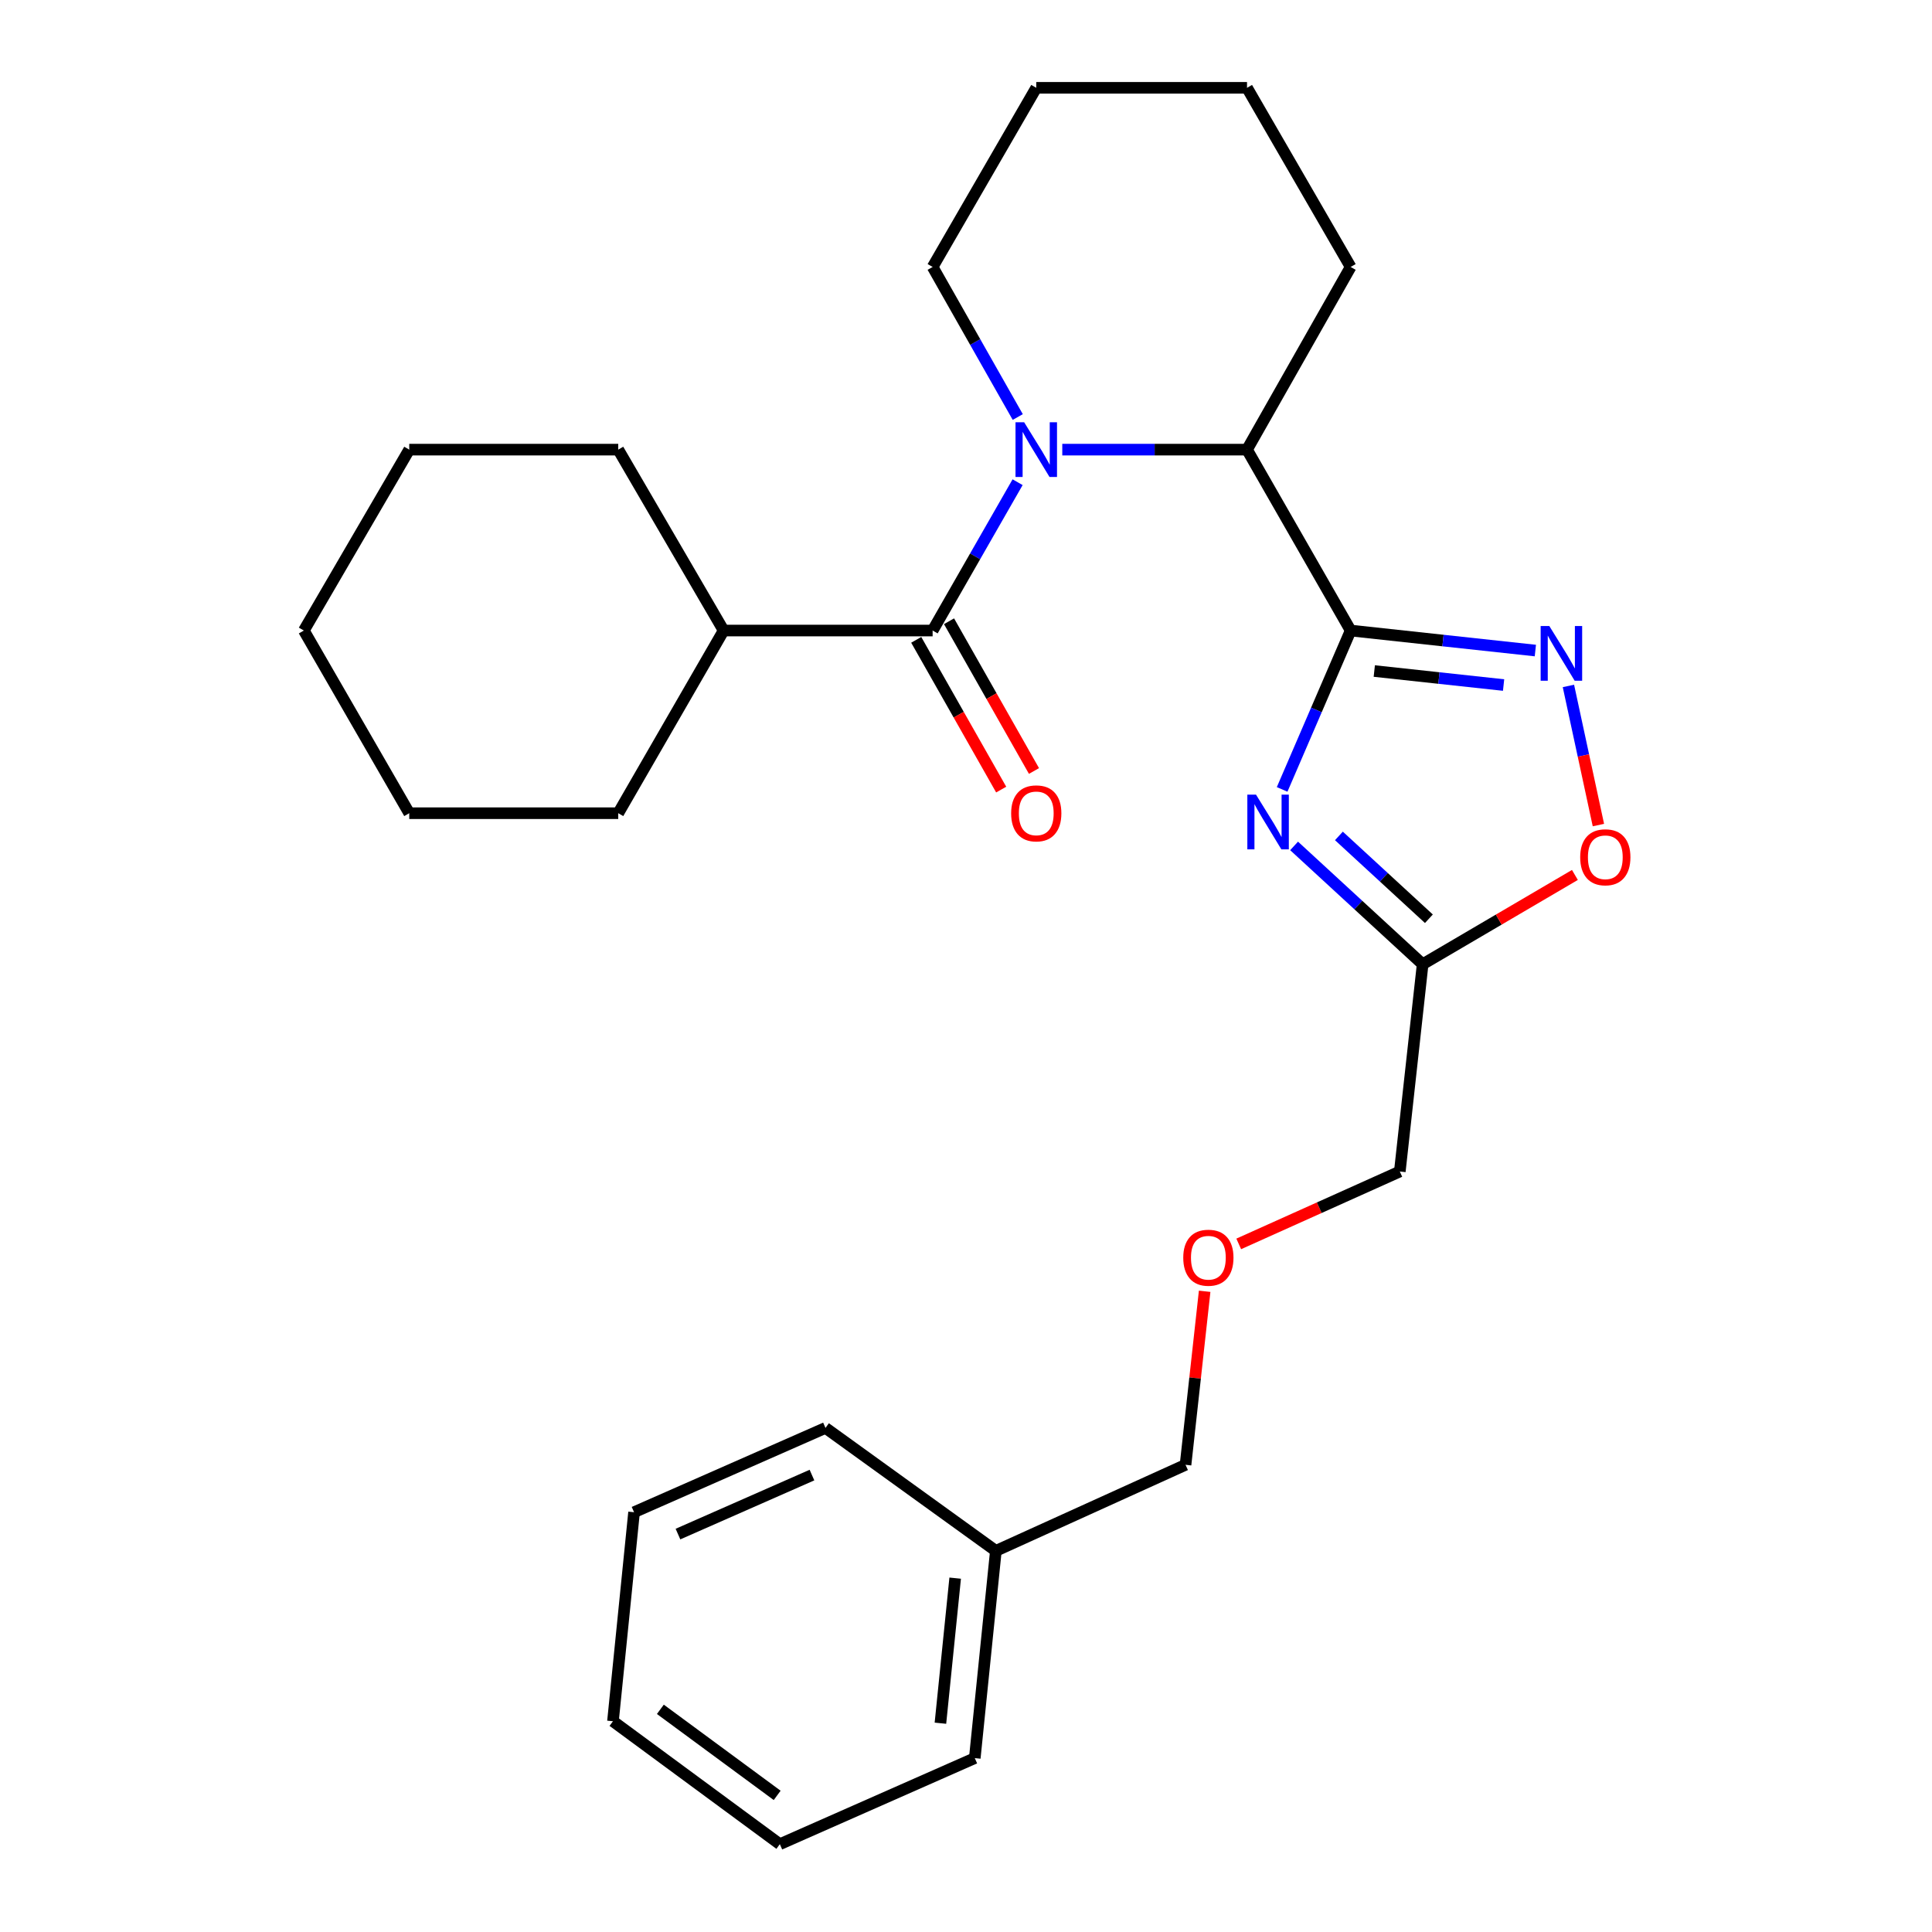 <?xml version='1.0' encoding='iso-8859-1'?>
<svg version='1.1' baseProfile='full'
              xmlns='http://www.w3.org/2000/svg'
                      xmlns:rdkit='http://www.rdkit.org/xml'
                      xmlns:xlink='http://www.w3.org/1999/xlink'
                  xml:space='preserve'
width='1000px' height='1000px' viewBox='0 0 1000 1000'>
<!-- END OF HEADER -->
<rect style='opacity:1.0;fill:#FFFFFF;stroke:none' width='1000' height='1000' x='0' y='0'> </rect>
<path class='bond-0' d='M 699.093,326.366 L 681.362,367.482' style='fill:none;fill-rule:evenodd;stroke:#000000;stroke-width:6px;stroke-linecap:butt;stroke-linejoin:miter;stroke-opacity:1' />
<path class='bond-0' d='M 681.362,367.482 L 663.632,408.599' style='fill:none;fill-rule:evenodd;stroke:#0000FF;stroke-width:6px;stroke-linecap:butt;stroke-linejoin:miter;stroke-opacity:1' />
<path class='bond-1' d='M 699.093,326.366 L 746.895,331.545' style='fill:none;fill-rule:evenodd;stroke:#000000;stroke-width:6px;stroke-linecap:butt;stroke-linejoin:miter;stroke-opacity:1' />
<path class='bond-1' d='M 746.895,331.545 L 794.698,336.724' style='fill:none;fill-rule:evenodd;stroke:#0000FF;stroke-width:6px;stroke-linecap:butt;stroke-linejoin:miter;stroke-opacity:1' />
<path class='bond-1' d='M 711.331,347.323 L 744.793,350.948' style='fill:none;fill-rule:evenodd;stroke:#000000;stroke-width:6px;stroke-linecap:butt;stroke-linejoin:miter;stroke-opacity:1' />
<path class='bond-1' d='M 744.793,350.948 L 778.255,354.573' style='fill:none;fill-rule:evenodd;stroke:#0000FF;stroke-width:6px;stroke-linecap:butt;stroke-linejoin:miter;stroke-opacity:1' />
<path class='bond-2' d='M 699.093,326.366 L 645.454,232.729' style='fill:none;fill-rule:evenodd;stroke:#000000;stroke-width:6px;stroke-linecap:butt;stroke-linejoin:miter;stroke-opacity:1' />
<path class='bond-3' d='M 669.82,437.844 L 703.09,468.467' style='fill:none;fill-rule:evenodd;stroke:#0000FF;stroke-width:6px;stroke-linecap:butt;stroke-linejoin:miter;stroke-opacity:1' />
<path class='bond-3' d='M 703.09,468.467 L 736.359,499.089' style='fill:none;fill-rule:evenodd;stroke:#000000;stroke-width:6px;stroke-linecap:butt;stroke-linejoin:miter;stroke-opacity:1' />
<path class='bond-3' d='M 693.018,432.671 L 716.307,454.107' style='fill:none;fill-rule:evenodd;stroke:#0000FF;stroke-width:6px;stroke-linecap:butt;stroke-linejoin:miter;stroke-opacity:1' />
<path class='bond-3' d='M 716.307,454.107 L 739.596,475.543' style='fill:none;fill-rule:evenodd;stroke:#000000;stroke-width:6px;stroke-linecap:butt;stroke-linejoin:miter;stroke-opacity:1' />
<path class='bond-4' d='M 549.834,232.729 L 597.644,232.729' style='fill:none;fill-rule:evenodd;stroke:#0000FF;stroke-width:6px;stroke-linecap:butt;stroke-linejoin:miter;stroke-opacity:1' />
<path class='bond-4' d='M 597.644,232.729 L 645.454,232.729' style='fill:none;fill-rule:evenodd;stroke:#000000;stroke-width:6px;stroke-linecap:butt;stroke-linejoin:miter;stroke-opacity:1' />
<path class='bond-5' d='M 526.71,249.587 L 504.719,287.976' style='fill:none;fill-rule:evenodd;stroke:#0000FF;stroke-width:6px;stroke-linecap:butt;stroke-linejoin:miter;stroke-opacity:1' />
<path class='bond-5' d='M 504.719,287.976 L 482.728,326.366' style='fill:none;fill-rule:evenodd;stroke:#000000;stroke-width:6px;stroke-linecap:butt;stroke-linejoin:miter;stroke-opacity:1' />
<path class='bond-6' d='M 526.791,215.851 L 504.76,177.016' style='fill:none;fill-rule:evenodd;stroke:#0000FF;stroke-width:6px;stroke-linecap:butt;stroke-linejoin:miter;stroke-opacity:1' />
<path class='bond-6' d='M 504.76,177.016 L 482.728,138.181' style='fill:none;fill-rule:evenodd;stroke:#000000;stroke-width:6px;stroke-linecap:butt;stroke-linejoin:miter;stroke-opacity:1' />
<path class='bond-7' d='M 811.813,355.041 L 819.573,391.048' style='fill:none;fill-rule:evenodd;stroke:#0000FF;stroke-width:6px;stroke-linecap:butt;stroke-linejoin:miter;stroke-opacity:1' />
<path class='bond-7' d='M 819.573,391.048 L 827.333,427.054' style='fill:none;fill-rule:evenodd;stroke:#FF0000;stroke-width:6px;stroke-linecap:butt;stroke-linejoin:miter;stroke-opacity:1' />
<path class='bond-8' d='M 474.24,331.181 L 496.227,369.936' style='fill:none;fill-rule:evenodd;stroke:#000000;stroke-width:6px;stroke-linecap:butt;stroke-linejoin:miter;stroke-opacity:1' />
<path class='bond-8' d='M 496.227,369.936 L 518.213,408.691' style='fill:none;fill-rule:evenodd;stroke:#FF0000;stroke-width:6px;stroke-linecap:butt;stroke-linejoin:miter;stroke-opacity:1' />
<path class='bond-8' d='M 491.215,321.551 L 513.202,360.306' style='fill:none;fill-rule:evenodd;stroke:#000000;stroke-width:6px;stroke-linecap:butt;stroke-linejoin:miter;stroke-opacity:1' />
<path class='bond-8' d='M 513.202,360.306 L 535.188,399.061' style='fill:none;fill-rule:evenodd;stroke:#FF0000;stroke-width:6px;stroke-linecap:butt;stroke-linejoin:miter;stroke-opacity:1' />
<path class='bond-9' d='M 482.728,326.366 L 374.551,326.366' style='fill:none;fill-rule:evenodd;stroke:#000000;stroke-width:6px;stroke-linecap:butt;stroke-linejoin:miter;stroke-opacity:1' />
<path class='bond-10' d='M 645.454,232.729 L 699.093,138.181' style='fill:none;fill-rule:evenodd;stroke:#000000;stroke-width:6px;stroke-linecap:butt;stroke-linejoin:miter;stroke-opacity:1' />
<path class='bond-11' d='M 736.359,499.089 L 724.541,606.366' style='fill:none;fill-rule:evenodd;stroke:#000000;stroke-width:6px;stroke-linecap:butt;stroke-linejoin:miter;stroke-opacity:1' />
<path class='bond-12' d='M 736.359,499.089 L 775.763,475.98' style='fill:none;fill-rule:evenodd;stroke:#000000;stroke-width:6px;stroke-linecap:butt;stroke-linejoin:miter;stroke-opacity:1' />
<path class='bond-12' d='M 775.763,475.98 L 815.167,452.871' style='fill:none;fill-rule:evenodd;stroke:#FF0000;stroke-width:6px;stroke-linecap:butt;stroke-linejoin:miter;stroke-opacity:1' />
<path class='bond-13' d='M 374.551,326.366 L 320.001,420.914' style='fill:none;fill-rule:evenodd;stroke:#000000;stroke-width:6px;stroke-linecap:butt;stroke-linejoin:miter;stroke-opacity:1' />
<path class='bond-14' d='M 374.551,326.366 L 320.001,232.729' style='fill:none;fill-rule:evenodd;stroke:#000000;stroke-width:6px;stroke-linecap:butt;stroke-linejoin:miter;stroke-opacity:1' />
<path class='bond-15' d='M 482.728,138.181 L 536.366,45.455' style='fill:none;fill-rule:evenodd;stroke:#000000;stroke-width:6px;stroke-linecap:butt;stroke-linejoin:miter;stroke-opacity:1' />
<path class='bond-16' d='M 641.166,643.844 L 682.853,625.105' style='fill:none;fill-rule:evenodd;stroke:#FF0000;stroke-width:6px;stroke-linecap:butt;stroke-linejoin:miter;stroke-opacity:1' />
<path class='bond-16' d='M 682.853,625.105 L 724.541,606.366' style='fill:none;fill-rule:evenodd;stroke:#000000;stroke-width:6px;stroke-linecap:butt;stroke-linejoin:miter;stroke-opacity:1' />
<path class='bond-17' d='M 623.526,668.366 L 618.579,713.276' style='fill:none;fill-rule:evenodd;stroke:#FF0000;stroke-width:6px;stroke-linecap:butt;stroke-linejoin:miter;stroke-opacity:1' />
<path class='bond-17' d='M 618.579,713.276 L 613.631,758.185' style='fill:none;fill-rule:evenodd;stroke:#000000;stroke-width:6px;stroke-linecap:butt;stroke-linejoin:miter;stroke-opacity:1' />
<path class='bond-18' d='M 699.093,138.181 L 645.454,45.455' style='fill:none;fill-rule:evenodd;stroke:#000000;stroke-width:6px;stroke-linecap:butt;stroke-linejoin:miter;stroke-opacity:1' />
<path class='bond-19' d='M 515.451,802.727 L 613.631,758.185' style='fill:none;fill-rule:evenodd;stroke:#000000;stroke-width:6px;stroke-linecap:butt;stroke-linejoin:miter;stroke-opacity:1' />
<path class='bond-20' d='M 515.451,802.727 L 504.543,909.993' style='fill:none;fill-rule:evenodd;stroke:#000000;stroke-width:6px;stroke-linecap:butt;stroke-linejoin:miter;stroke-opacity:1' />
<path class='bond-20' d='M 494.398,816.842 L 486.763,891.929' style='fill:none;fill-rule:evenodd;stroke:#000000;stroke-width:6px;stroke-linecap:butt;stroke-linejoin:miter;stroke-opacity:1' />
<path class='bond-21' d='M 515.451,802.727 L 427.268,739.091' style='fill:none;fill-rule:evenodd;stroke:#000000;stroke-width:6px;stroke-linecap:butt;stroke-linejoin:miter;stroke-opacity:1' />
<path class='bond-22' d='M 320.001,420.914 L 211.824,420.914' style='fill:none;fill-rule:evenodd;stroke:#000000;stroke-width:6px;stroke-linecap:butt;stroke-linejoin:miter;stroke-opacity:1' />
<path class='bond-23' d='M 320.001,232.729 L 211.824,232.729' style='fill:none;fill-rule:evenodd;stroke:#000000;stroke-width:6px;stroke-linecap:butt;stroke-linejoin:miter;stroke-opacity:1' />
<path class='bond-24' d='M 504.543,909.993 L 403.642,954.545' style='fill:none;fill-rule:evenodd;stroke:#000000;stroke-width:6px;stroke-linecap:butt;stroke-linejoin:miter;stroke-opacity:1' />
<path class='bond-25' d='M 427.268,739.091 L 328.188,782.722' style='fill:none;fill-rule:evenodd;stroke:#000000;stroke-width:6px;stroke-linecap:butt;stroke-linejoin:miter;stroke-opacity:1' />
<path class='bond-25' d='M 420.271,763.497 L 350.915,794.039' style='fill:none;fill-rule:evenodd;stroke:#000000;stroke-width:6px;stroke-linecap:butt;stroke-linejoin:miter;stroke-opacity:1' />
<path class='bond-26' d='M 536.366,45.455 L 645.454,45.455' style='fill:none;fill-rule:evenodd;stroke:#000000;stroke-width:6px;stroke-linecap:butt;stroke-linejoin:miter;stroke-opacity:1' />
<path class='bond-27' d='M 211.824,232.729 L 157.275,326.366' style='fill:none;fill-rule:evenodd;stroke:#000000;stroke-width:6px;stroke-linecap:butt;stroke-linejoin:miter;stroke-opacity:1' />
<path class='bond-28' d='M 211.824,420.914 L 157.275,326.366' style='fill:none;fill-rule:evenodd;stroke:#000000;stroke-width:6px;stroke-linecap:butt;stroke-linejoin:miter;stroke-opacity:1' />
<path class='bond-29' d='M 328.188,782.722 L 317.269,890.91' style='fill:none;fill-rule:evenodd;stroke:#000000;stroke-width:6px;stroke-linecap:butt;stroke-linejoin:miter;stroke-opacity:1' />
<path class='bond-30' d='M 403.642,954.545 L 317.269,890.91' style='fill:none;fill-rule:evenodd;stroke:#000000;stroke-width:6px;stroke-linecap:butt;stroke-linejoin:miter;stroke-opacity:1' />
<path class='bond-30' d='M 402.262,929.287 L 341.801,884.743' style='fill:none;fill-rule:evenodd;stroke:#000000;stroke-width:6px;stroke-linecap:butt;stroke-linejoin:miter;stroke-opacity:1' />
<path  class='atom-1' d='M 650.102 411.297
L 659.382 426.297
Q 660.302 427.777, 661.782 430.457
Q 663.262 433.137, 663.342 433.297
L 663.342 411.297
L 667.102 411.297
L 667.102 439.617
L 663.222 439.617
L 653.262 423.217
Q 652.102 421.297, 650.862 419.097
Q 649.662 416.897, 649.302 416.217
L 649.302 439.617
L 645.622 439.617
L 645.622 411.297
L 650.102 411.297
' fill='#0000FF'/>
<path  class='atom-2' d='M 530.106 218.569
L 539.386 233.569
Q 540.306 235.049, 541.786 237.729
Q 543.266 240.409, 543.346 240.569
L 543.346 218.569
L 547.106 218.569
L 547.106 246.889
L 543.226 246.889
L 533.266 230.489
Q 532.106 228.569, 530.866 226.369
Q 529.666 224.169, 529.306 223.489
L 529.306 246.889
L 525.626 246.889
L 525.626 218.569
L 530.106 218.569
' fill='#0000FF'/>
<path  class='atom-3' d='M 801.921 324.024
L 811.201 339.024
Q 812.121 340.504, 813.601 343.184
Q 815.081 345.864, 815.161 346.024
L 815.161 324.024
L 818.921 324.024
L 818.921 352.344
L 815.041 352.344
L 805.081 335.944
Q 803.921 334.024, 802.681 331.824
Q 801.481 329.624, 801.121 328.944
L 801.121 352.344
L 797.441 352.344
L 797.441 324.024
L 801.921 324.024
' fill='#0000FF'/>
<path  class='atom-7' d='M 817.907 443.72
Q 817.907 436.92, 821.267 433.12
Q 824.627 429.32, 830.907 429.32
Q 837.187 429.32, 840.547 433.12
Q 843.907 436.92, 843.907 443.72
Q 843.907 450.6, 840.507 454.52
Q 837.107 458.4, 830.907 458.4
Q 824.667 458.4, 821.267 454.52
Q 817.907 450.64, 817.907 443.72
M 830.907 455.2
Q 835.227 455.2, 837.547 452.32
Q 839.907 449.4, 839.907 443.72
Q 839.907 438.16, 837.547 435.36
Q 835.227 432.52, 830.907 432.52
Q 826.587 432.52, 824.227 435.32
Q 821.907 438.12, 821.907 443.72
Q 821.907 449.44, 824.227 452.32
Q 826.587 455.2, 830.907 455.2
' fill='#FF0000'/>
<path  class='atom-8' d='M 523.366 420.994
Q 523.366 414.194, 526.726 410.394
Q 530.086 406.594, 536.366 406.594
Q 542.646 406.594, 546.006 410.394
Q 549.366 414.194, 549.366 420.994
Q 549.366 427.874, 545.966 431.794
Q 542.566 435.674, 536.366 435.674
Q 530.126 435.674, 526.726 431.794
Q 523.366 427.914, 523.366 420.994
M 536.366 432.474
Q 540.686 432.474, 543.006 429.594
Q 545.366 426.674, 545.366 420.994
Q 545.366 415.434, 543.006 412.634
Q 540.686 409.794, 536.366 409.794
Q 532.046 409.794, 529.686 412.594
Q 527.366 415.394, 527.366 420.994
Q 527.366 426.714, 529.686 429.594
Q 532.046 432.474, 536.366 432.474
' fill='#FF0000'/>
<path  class='atom-11' d='M 612.45 650.988
Q 612.45 644.188, 615.81 640.388
Q 619.17 636.588, 625.45 636.588
Q 631.73 636.588, 635.09 640.388
Q 638.45 644.188, 638.45 650.988
Q 638.45 657.868, 635.05 661.788
Q 631.65 665.668, 625.45 665.668
Q 619.21 665.668, 615.81 661.788
Q 612.45 657.908, 612.45 650.988
M 625.45 662.468
Q 629.77 662.468, 632.09 659.588
Q 634.45 656.668, 634.45 650.988
Q 634.45 645.428, 632.09 642.628
Q 629.77 639.788, 625.45 639.788
Q 621.13 639.788, 618.77 642.588
Q 616.45 645.388, 616.45 650.988
Q 616.45 656.708, 618.77 659.588
Q 621.13 662.468, 625.45 662.468
' fill='#FF0000'/>
</svg>

